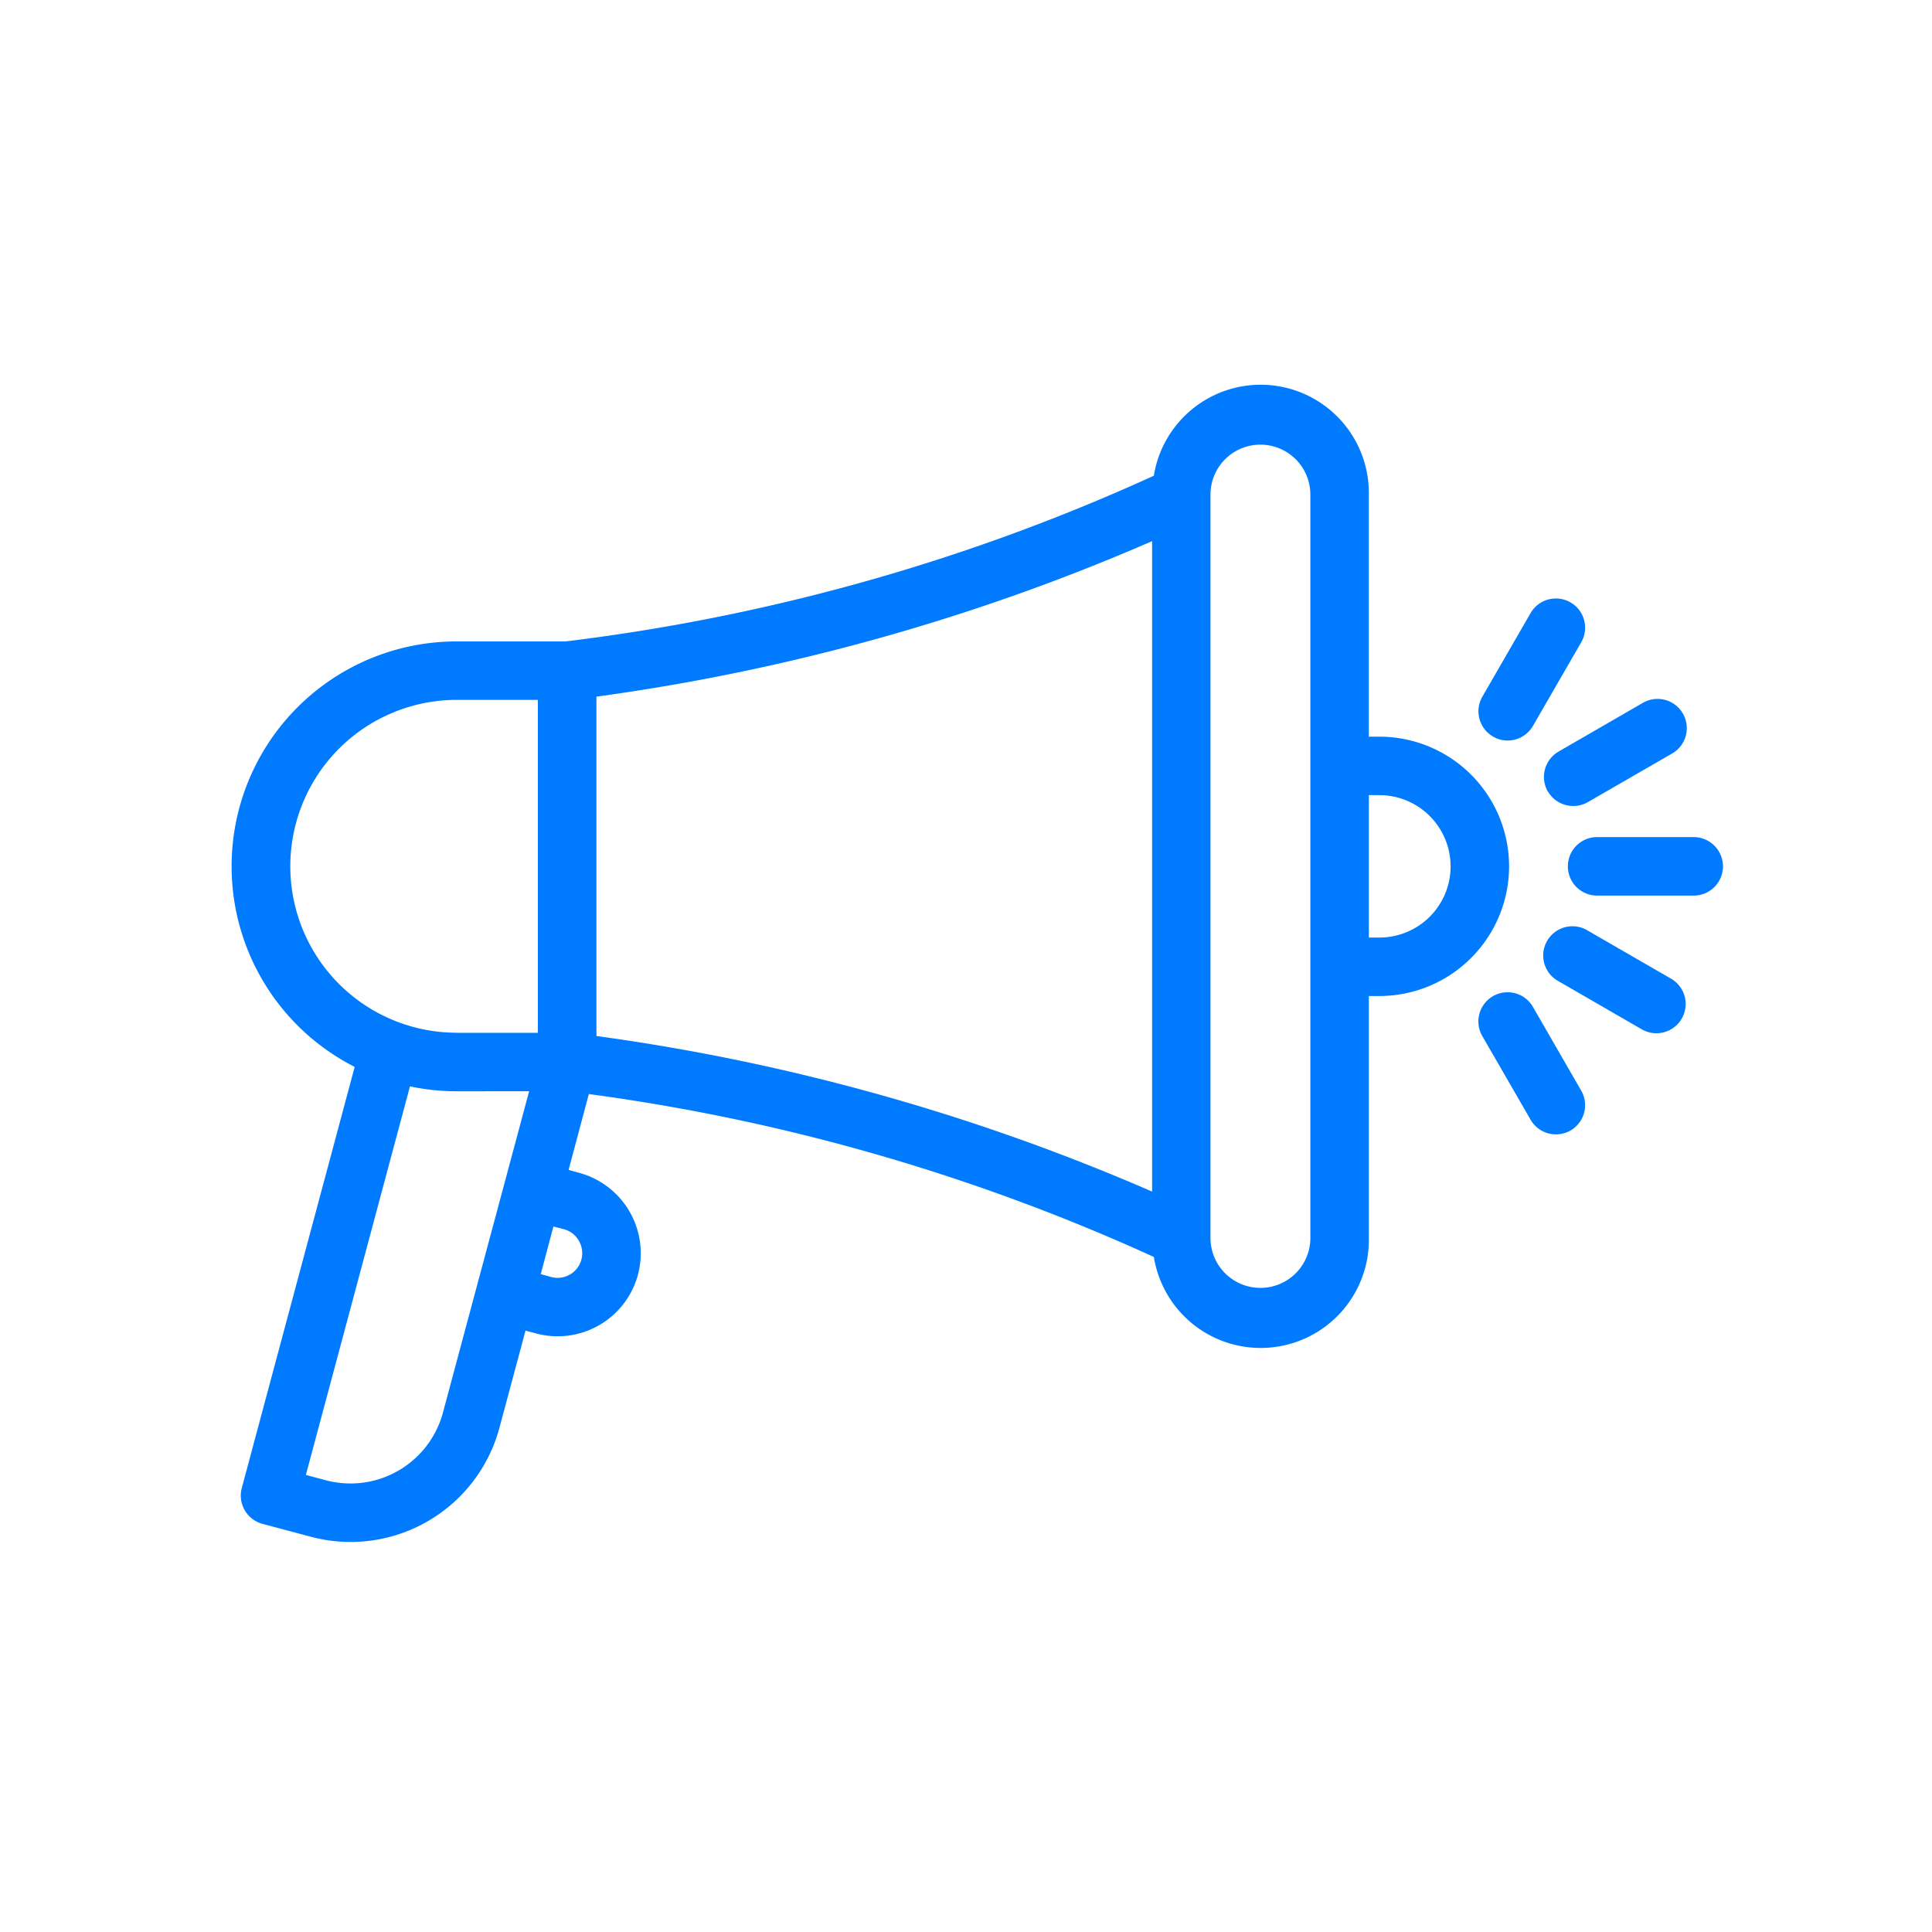 <?xml version="1.0" encoding="UTF-8"?> <svg xmlns="http://www.w3.org/2000/svg" width="50" height="50" viewBox="0 0 50 50"><g id="marketing" transform="translate(-244 -190)"><g id="Tension_d_alimentation_" data-name="Tension d'alimentation " transform="translate(77 -1230)"><g id="appli"><rect id="Rectangle_2973" data-name="Rectangle 2973" width="50" height="50" transform="translate(167 1420)" fill="#007bff" opacity="0"></rect></g></g><g id="Groupe_2176" data-name="Groupe 2176" transform="translate(250 200)"><g id="Groupe_2135" data-name="Groupe 2135"><path id="Tracé_122" data-name="Tracé 122" d="M38.59,12.42a.757.757,0,0,1-.757.758h-2.5a.757.757,0,1,1,0-1.514h2.5a.758.758,0,0,1,.757.757m-1.335,2.912a.757.757,0,0,1-.757,1.311l-2.162-1.249a.757.757,0,1,1,.756-1.311Zm-3.584.724a.756.756,0,0,0-1.309.757l1.249,2.163a.756.756,0,0,0,.656.38.767.767,0,0,0,.379-.1.757.757,0,0,0,.274-1.034Zm.386-5.574a.759.759,0,0,1,.279-1.033L36.5,8.2a.757.757,0,1,1,.756,1.311l-2.163,1.248a.748.748,0,0,1-.379.1.759.759,0,0,1-.656-.379M32.641,9.064a.756.756,0,0,0,1.031-.277l1.249-2.163a.756.756,0,1,0-1.309-.758L32.363,8.03a.757.757,0,0,0,.279,1.034m.413,3.356A3.359,3.359,0,0,1,29.7,15.777h-.274v6.259a2.8,2.8,0,0,1-5.564.494A51.871,51.871,0,0,0,9.239,18.314l-.524,1.964.271.074a2.157,2.157,0,0,1,1.524,2.637,2.151,2.151,0,0,1-2.636,1.52L7.6,24.436l-.674,2.513A3.989,3.989,0,0,1,2.041,29.77L.793,29.437a.757.757,0,0,1-.536-.926l2.922-10.9A5.821,5.821,0,0,1,5.82,6.6H8.636A51.755,51.755,0,0,0,23.861,2.312a2.8,2.8,0,0,1,5.564.493V9.065H29.7a3.358,3.358,0,0,1,3.355,3.355M9.436,16.812a54.5,54.5,0,0,1,14.38,4.026V4.005A54.455,54.455,0,0,1,9.436,8.029ZM5.82,16.729h2.1V8.113H5.82a4.307,4.307,0,1,0,0,8.614Zm1.874,1.513H5.82a5.829,5.829,0,0,1-1.21-.127L1.916,28.171l.517.138a2.478,2.478,0,0,0,3.03-1.75Zm.628,3.5-.327,1.233.27.074a.638.638,0,0,0,.717-.936.631.631,0,0,0-.385-.3ZM27.912,2.8a1.292,1.292,0,0,0-2.585,0V22.038a1.292,1.292,0,0,0,2.585,0Zm3.629,9.616A1.844,1.844,0,0,0,29.7,10.578h-.274v3.686H29.7a1.844,1.844,0,0,0,1.842-1.844" transform="translate(0 0)" fill="#007bff"></path></g></g></g></svg> 